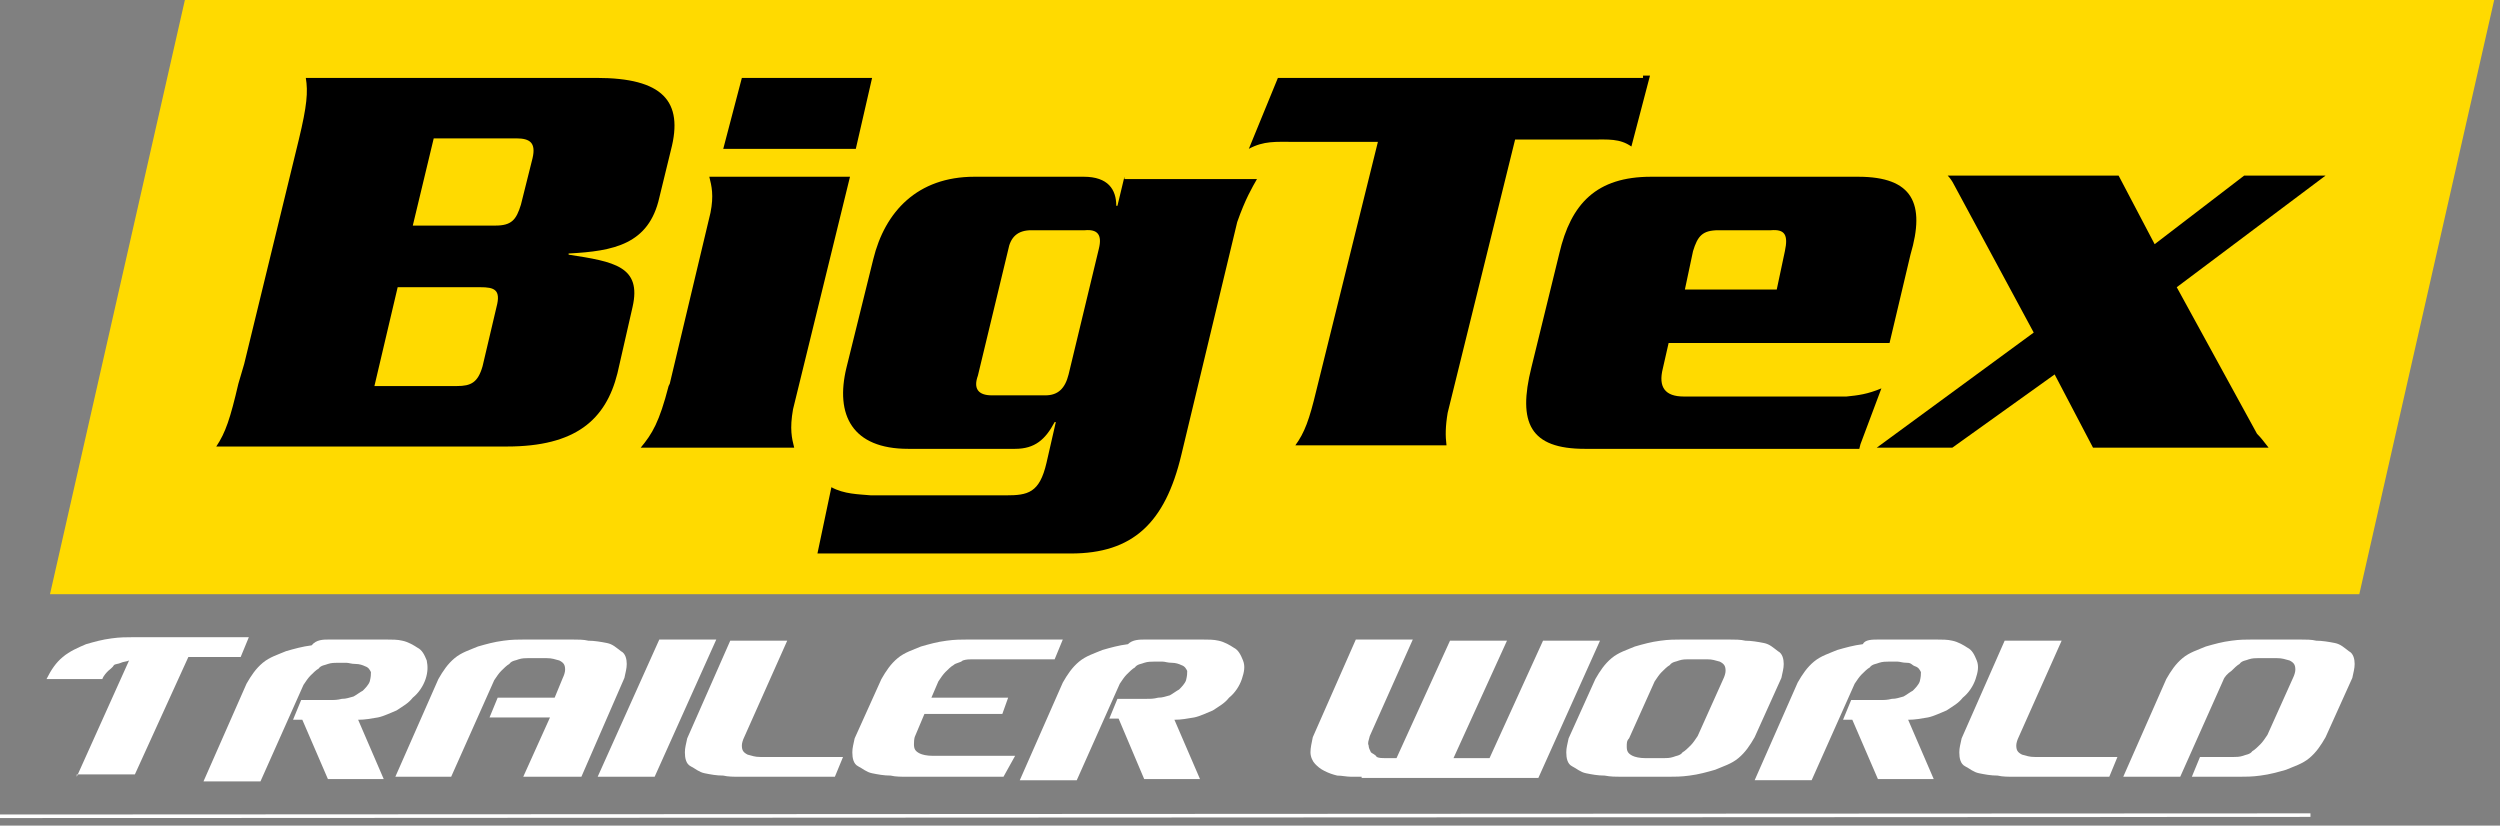 <?xml version="1.0" encoding="utf-8"?>
<!-- Generator: Adobe Illustrator 26.0.3, SVG Export Plug-In . SVG Version: 6.00 Build 0)  -->
<svg version="1.1" id="Layer_1" xmlns="http://www.w3.org/2000/svg" xmlns:xlink="http://www.w3.org/1999/xlink" x="0px" y="0px"
	 viewBox="0 0 215 71" style="enable-background:new 0 0 215 71;" xml:space="preserve">
<rect x="0" y="0" width="215" height="71" fill="#808080" stroke="none"/>
<style type="text/css">
	.st0{fill:#FFDA00;}
	.st1{fill:#FFFFFF;}
	.st2{fill:none;stroke:#FFFFFF;stroke-width:0.306;stroke-miterlimit:10;}
</style>
<path class="st0" d="M4.3,51.1L15.9,0h198.6l-11.6,51.1H4.3z"/>
<path class="st1" d="M117.3,66.8c-0.4,0-0.7,0-1.1,0s-0.8-0.1-1.2-0.1c-0.4-0.1-0.7-0.2-1.1-0.4s-0.6-0.4-0.8-0.6
	c-0.2-0.2-0.4-0.6-0.4-1c0-0.4,0.1-0.8,0.2-1.3l3.7-8.4h4.9l-3.7,8.3c-0.1,0.4-0.2,0.6-0.1,0.8c0,0.2,0.1,0.4,0.2,0.6
	c0.1,0.1,0.4,0.2,0.5,0.4c0.2,0.1,0.5,0.1,0.7,0.1h1l4.6-10.1h4.9l-4.6,10.1h3.1l4.6-10.1h4.9l-5.3,11.8h-15.2V66.8z"/>
<path class="st1" d="M139.9,64.2c0,0.4,0.1,0.6,0.5,0.8c0.2,0.1,0.6,0.2,1.1,0.2h1.6c0.2,0,0.5,0,0.8-0.1c0.2-0.1,0.6-0.1,0.8-0.4
	c0.2-0.1,0.5-0.4,0.7-0.6c0.2-0.2,0.4-0.5,0.6-0.8l2.2-4.9c0.1-0.2,0.2-0.5,0.2-0.7c0-0.4-0.1-0.6-0.5-0.8c-0.4-0.1-0.6-0.2-1.1-0.2
	h-1.6c-0.2,0-0.5,0-0.8,0.1c-0.2,0.1-0.6,0.1-0.8,0.4c-0.2,0.1-0.5,0.4-0.7,0.6c-0.2,0.2-0.4,0.5-0.6,0.8l-2.2,4.9
	C139.9,63.7,139.9,63.9,139.9,64.2z M138,66.7c-0.6,0-1.1-0.1-1.6-0.2c-0.5-0.1-0.8-0.4-1.2-0.6c-0.4-0.2-0.5-0.7-0.5-1.2
	c0-0.4,0.1-0.7,0.2-1.2l2.3-5.1c0.4-0.7,0.8-1.3,1.4-1.8c0.6-0.5,1.3-0.7,2-1c0.7-0.2,1.4-0.4,2.2-0.5c0.7-0.1,1.3-0.1,1.8-0.1h4.1
	c0.5,0,1,0,1.4,0.1c0.5,0,1.1,0.1,1.6,0.2c0.5,0.1,0.8,0.4,1.2,0.7c0.4,0.2,0.5,0.7,0.5,1.1c0,0.4-0.1,0.7-0.2,1.2l-2.3,5.1
	c-0.4,0.7-0.8,1.3-1.4,1.8c-0.6,0.5-1.3,0.7-2,1c-0.7,0.2-1.4,0.4-2.2,0.5c-0.7,0.1-1.3,0.1-1.8,0.1h-4.1
	C139,66.8,138.5,66.8,138,66.7z"/>
<path class="st1" d="M161.6,55h4.9c0.5,0,1,0,1.4,0.1c0.5,0.1,1,0.4,1.3,0.6c0.4,0.2,0.6,0.6,0.8,1.1c0.2,0.5,0.1,1-0.1,1.6
	c-0.2,0.6-0.6,1.2-1.1,1.6c-0.4,0.5-0.8,0.7-1.4,1.1c-0.5,0.2-1.1,0.5-1.6,0.6c-0.6,0.1-1.1,0.2-1.7,0.2l2.2,5.1h-4.8l-2.2-5.1h-0.8
	l0.7-1.7h2.5c0.4,0,0.6,0,1-0.1c0.4,0,0.6-0.1,1-0.2c0.2-0.1,0.6-0.4,0.8-0.5c0.2-0.2,0.5-0.5,0.6-0.8c0.1-0.4,0.1-0.6,0.1-0.8
	c-0.1-0.2-0.2-0.4-0.5-0.5S164.4,57,164,57s-0.6-0.1-0.8-0.1h-0.8c-0.2,0-0.5,0-0.8,0.1c-0.2,0.1-0.6,0.1-0.8,0.4
	c-0.2,0.1-0.5,0.4-0.7,0.6c-0.2,0.2-0.4,0.5-0.6,0.8l-3.7,8.3h-4.9l3.7-8.4c0.4-0.7,0.8-1.3,1.4-1.8c0.6-0.5,1.3-0.7,2-1
	c0.7-0.2,1.4-0.4,2.2-0.5C160.4,55,161,55,161.6,55z"/>
<path class="st1" d="M173.2,66.8c-0.5,0-1,0-1.4-0.1c-0.6,0-1.1-0.1-1.6-0.2c-0.5-0.1-0.8-0.4-1.2-0.6c-0.4-0.2-0.5-0.7-0.5-1.2
	c0-0.4,0.1-0.7,0.2-1.2l3.7-8.4h4.9l-3.7,8.3c-0.1,0.2-0.2,0.5-0.2,0.7c0,0.4,0.1,0.6,0.5,0.8c0.4,0.1,0.6,0.2,1.1,0.2h7.1l-0.7,1.7
	H173.2z"/>
<path class="st1" d="M191.2,58.5l-3.7,8.3h-4.9l3.7-8.4c0.4-0.7,0.8-1.3,1.4-1.8c0.6-0.5,1.3-0.7,2-1c0.7-0.2,1.4-0.4,2.2-0.5
	c0.7-0.1,1.3-0.1,1.8-0.1h4.1c0.5,0,1,0,1.4,0.1c0.5,0,1.1,0.1,1.6,0.2c0.5,0.1,0.8,0.4,1.2,0.7c0.4,0.2,0.5,0.7,0.5,1.1
	c0,0.4-0.1,0.7-0.2,1.2l-2.3,5.1c-0.4,0.7-0.8,1.3-1.4,1.8c-0.6,0.5-1.3,0.7-2,1c-0.7,0.2-1.4,0.4-2.2,0.5c-0.7,0.1-1.3,0.1-1.8,0.1
	h-4.1l0.7-1.7h2.9c0.2,0,0.5,0,0.8-0.1c0.2-0.1,0.6-0.1,0.8-0.4c0.2-0.1,0.5-0.4,0.7-0.6c0.2-0.2,0.4-0.5,0.6-0.8l2.2-4.9
	c0.1-0.2,0.2-0.5,0.2-0.7c0-0.4-0.1-0.6-0.5-0.8c-0.4-0.1-0.6-0.2-1.1-0.2h-1.6c-0.2,0-0.5,0-0.8,0.1c-0.2,0.1-0.6,0.1-0.8,0.4
	c-0.2,0.1-0.5,0.4-0.7,0.6C191.6,57.9,191.3,58.2,191.2,58.5z"/>
<path class="st1" d="M6.6,66.8l4.5-10c-0.2,0.1-0.5,0.1-0.7,0.2s-0.5,0.1-0.6,0.2c-0.1,0.2-0.4,0.4-0.5,0.5
	c-0.1,0.1-0.4,0.4-0.5,0.7H4c0.4-0.8,0.8-1.4,1.4-1.9c0.6-0.5,1.3-0.8,2-1.1c0.7-0.2,1.4-0.4,2.2-0.5c0.7-0.1,1.3-0.1,1.8-0.1h10
	l-0.7,1.7h-4.5l-4.6,10.1H6.6V66.8z"/>
<path class="st1" d="M28.3,55h4.9c0.5,0,1,0,1.4,0.1c0.5,0.1,1,0.4,1.3,0.6c0.4,0.2,0.6,0.6,0.8,1.1c0.1,0.5,0.1,1-0.1,1.6
	c-0.2,0.6-0.6,1.2-1.1,1.6c-0.4,0.5-0.8,0.7-1.4,1.1c-0.5,0.2-1.1,0.5-1.6,0.6c-0.6,0.1-1.1,0.2-1.7,0.2l2.2,5.1h-4.8l-2.2-5.1h-0.8
	l0.7-1.7h2.5c0.4,0,0.6,0,1-0.1c0.4,0,0.6-0.1,1-0.2c0.2-0.1,0.6-0.4,0.8-0.5c0.2-0.2,0.5-0.5,0.6-0.8c0.1-0.4,0.1-0.6,0.1-0.8
	c-0.1-0.2-0.2-0.4-0.5-0.5c-0.2-0.1-0.5-0.2-0.8-0.2c-0.4,0-0.6-0.1-0.8-0.1H29c-0.2,0-0.5,0-0.8,0.1c-0.2,0.1-0.6,0.1-0.8,0.4
	c-0.2,0.1-0.5,0.4-0.7,0.6c-0.2,0.2-0.4,0.5-0.6,0.8l-3.7,8.3h-4.9l3.7-8.4c0.4-0.7,0.8-1.3,1.4-1.8c0.6-0.5,1.3-0.7,2-1
	c0.7-0.2,1.4-0.4,2.2-0.5C27.2,55,27.8,55,28.3,55z"/>
<path class="st1" d="M49.2,55c0.5,0,1,0,1.4,0.1c0.5,0,1.1,0.1,1.6,0.2c0.5,0.1,0.8,0.4,1.2,0.7c0.4,0.2,0.5,0.7,0.5,1.1
	c0,0.4-0.1,0.7-0.2,1.2L50,66.8H45l2.3-5.1h-5.2l0.7-1.7h4.9l0.7-1.7c0.1-0.2,0.2-0.5,0.2-0.7c0-0.4-0.1-0.6-0.5-0.8
	c-0.4-0.1-0.6-0.2-1.1-0.2h-1.6c-0.2,0-0.5,0-0.8,0.1c-0.2,0.1-0.6,0.1-0.8,0.4c-0.2,0.1-0.5,0.4-0.7,0.6c-0.2,0.2-0.4,0.5-0.6,0.8
	l-3.7,8.3H34l3.7-8.4c0.4-0.7,0.8-1.3,1.4-1.8c0.6-0.5,1.3-0.7,2-1c0.7-0.2,1.4-0.4,2.2-0.5c0.7-0.1,1.3-0.1,1.8-0.1H49.2z"/>
<path class="st1" d="M51.4,66.8L56.7,55h4.9l-5.3,11.8H51.4z"/>
<path class="st1" d="M63.6,66.8c-0.5,0-1,0-1.4-0.1c-0.6,0-1.1-0.1-1.6-0.2c-0.5-0.1-0.8-0.4-1.2-0.6c-0.4-0.2-0.5-0.7-0.5-1.2
	c0-0.4,0.1-0.7,0.2-1.2l3.7-8.4h4.9l-3.7,8.3c-0.1,0.2-0.2,0.5-0.2,0.7c0,0.4,0.1,0.6,0.5,0.8c0.4,0.1,0.6,0.2,1.1,0.2h7.1l-0.7,1.7
	H63.6z"/>
<path class="st1" d="M86.3,66.8H78c-0.5,0-1,0-1.4-0.1c-0.6,0-1.1-0.1-1.6-0.2c-0.5-0.1-0.8-0.4-1.2-0.6c-0.4-0.2-0.5-0.7-0.5-1.2
	c0-0.4,0.1-0.7,0.2-1.2l2.3-5.1c0.4-0.7,0.8-1.3,1.4-1.8c0.6-0.5,1.3-0.7,2-1c0.7-0.2,1.4-0.4,2.2-0.5c0.7-0.1,1.3-0.1,1.8-0.1h8.2
	l-0.7,1.7h-7.1c-0.2,0-0.5,0-0.8,0.1C82.6,57,82.2,57,82,57.2c-0.2,0.1-0.5,0.4-0.7,0.6c-0.2,0.2-0.4,0.5-0.6,0.8L80.1,60h6.6
	l-0.5,1.4h-6.7l-0.8,1.9c-0.1,0.2-0.1,0.6-0.1,0.7c0,0.4,0.1,0.6,0.5,0.8c0.2,0.1,0.6,0.2,1.1,0.2h7.1L86.3,66.8z"/>
<path class="st1" d="M98.5,55h4.9c0.5,0,1,0,1.4,0.1c0.5,0.1,1,0.4,1.3,0.6c0.4,0.2,0.6,0.6,0.8,1.1c0.2,0.5,0.1,1-0.1,1.6
	c-0.2,0.6-0.6,1.2-1.1,1.6c-0.4,0.5-0.8,0.7-1.4,1.1c-0.5,0.2-1.1,0.5-1.6,0.6c-0.6,0.1-1.1,0.2-1.7,0.2l2.2,5.1h-4.8l-2.2-5.2h-0.8
	l0.7-1.7h2.5c0.4,0,0.6,0,1-0.1c0.4,0,0.6-0.1,1-0.2c0.2-0.1,0.6-0.4,0.8-0.5c0.2-0.2,0.5-0.5,0.6-0.8c0.1-0.4,0.1-0.6,0.1-0.8
	c-0.1-0.2-0.2-0.4-0.5-0.5c-0.2-0.1-0.5-0.2-0.8-0.2c-0.4,0-0.6-0.1-0.8-0.1h-0.8c-0.2,0-0.5,0-0.8,0.1c-0.2,0.1-0.6,0.1-0.8,0.4
	c-0.2,0.1-0.5,0.4-0.7,0.6c-0.2,0.2-0.4,0.5-0.6,0.8l-3.7,8.3h-4.9l3.7-8.4c0.4-0.7,0.8-1.3,1.4-1.8c0.6-0.5,1.3-0.7,2-1
	c0.7-0.2,1.4-0.4,2.2-0.5C97.4,55,98,55,98.5,55z"/>
<path d="M45.8,13.6l-1,4c-0.4,1.3-0.8,1.8-2.2,1.8h-7.1l1.8-7.5h7.1C45.6,11.9,46.1,12.3,45.8,13.6z M42.7,26.4l-1.2,5.1
	c-0.4,1.4-1,1.7-2.2,1.7h-7.1l2-8.5h7.1C42.5,24.7,43.1,24.9,42.7,26.4z M51.3,6.7H27h-0.7c0.2,1.2,0.1,2.4-0.6,5.3L21,31.3L20.5,33
	c-0.7,3-1.1,4.2-1.9,5.4h0.7h24.3c5.9,0,8.5-2.3,9.5-6.3l1.3-5.7c0.8-3.5-1.6-3.9-5.5-4.5v-0.1c3.9-0.2,6.9-0.8,7.8-4.8l1-4.1
	C58.8,8.7,57,6.7,51.3,6.7z"/>
<path d="M73.1,15.2H61.8h-0.8c0.2,0.8,0.4,1.6,0.1,3.1L57.6,33l-0.1,0.2c-0.8,3.1-1.4,4.1-2.4,5.3h13.2c-0.2-0.8-0.4-1.6-0.1-3.3
	L73.1,15.2z"/>
<path d="M63.8,6.7l-1.6,6.1h11.4l1.4-6.1H63.8z"/>
<path d="M94.5,21.4l-2.6,10.8C91.6,33.4,91,34,89.9,34h-4.6c-1.2,0-1.6-0.6-1.2-1.7l2.6-10.8c0.2-1.1,0.8-1.7,2-1.7h4.6
	C94.4,19.7,94.8,20.2,94.5,21.4z M96.7,15.2l-0.6,2.5H96c0-1.4-0.7-2.5-2.8-2.5h-9.4c-4.9,0-7.7,3-8.7,7.1l-2.3,9.3
	c-1,4.1,0.5,7,5.3,7h9.2c1.7,0,2.6-0.8,3.4-2.3h0.1l-0.8,3.5c-0.6,2.6-1.6,2.8-3.5,2.8H74.9c-1.1-0.1-2.3-0.1-3.4-0.7l-1.2,5.7h7H78
	h14.1c5.3,0,8.1-2.6,9.5-8.5l4.8-20c0.7-2,1.3-3,1.7-3.7H96.7z"/>
<path d="M141.1,6.7H135h-25h-0.1l-2.5,6.1c1.3-0.7,2.3-0.6,3.9-0.6h7.2l-5.3,21.4c-0.6,2.5-1,3.6-1.8,4.7h4.5h7.9h0.6
	c-0.1-0.8-0.1-1.6,0.1-2.8l5.8-23.5h6.6c1.4,0,2.4-0.1,3.4,0.6l1.6-6.1h-0.6V6.7z"/>
<path d="M153.5,21.6l-0.7,3.3h-7.9l0.7-3.3c0.4-1.3,0.8-1.8,2.2-1.8h4.5C153.5,19.7,153.8,20.2,153.5,21.6z M159.8,15.2H142
	c-4.7,0-6.9,2.3-7.9,6.6l-2.4,9.8c-1.2,4.8-0.1,7,4.6,7h23.6l0.1-0.4l1.8-4.8c-1.2,0.5-2,0.6-3,0.7h-3.9h-10.1
	c-1.6,0-2.2-0.8-1.8-2.4l0.5-2.2h19l1.8-7.6C165.6,17.5,164.5,15.2,159.8,15.2z"/>
<path d="M194.1,37.3l-6.9-12.6l12.8-9.6h-7l-7.7,5.9l-3.1-5.9h-11.6h-3.1c0.2,0.2,0.4,0.5,0.5,0.7l6.9,12.8l-13.5,9.9h6.5l8.8-6.3
	l3.3,6.3h10.6h4.5C194.7,38,194.5,37.7,194.1,37.3z"/>
<path class="st2" d="M198.7,70.1L0,70.2"/>
</svg>

